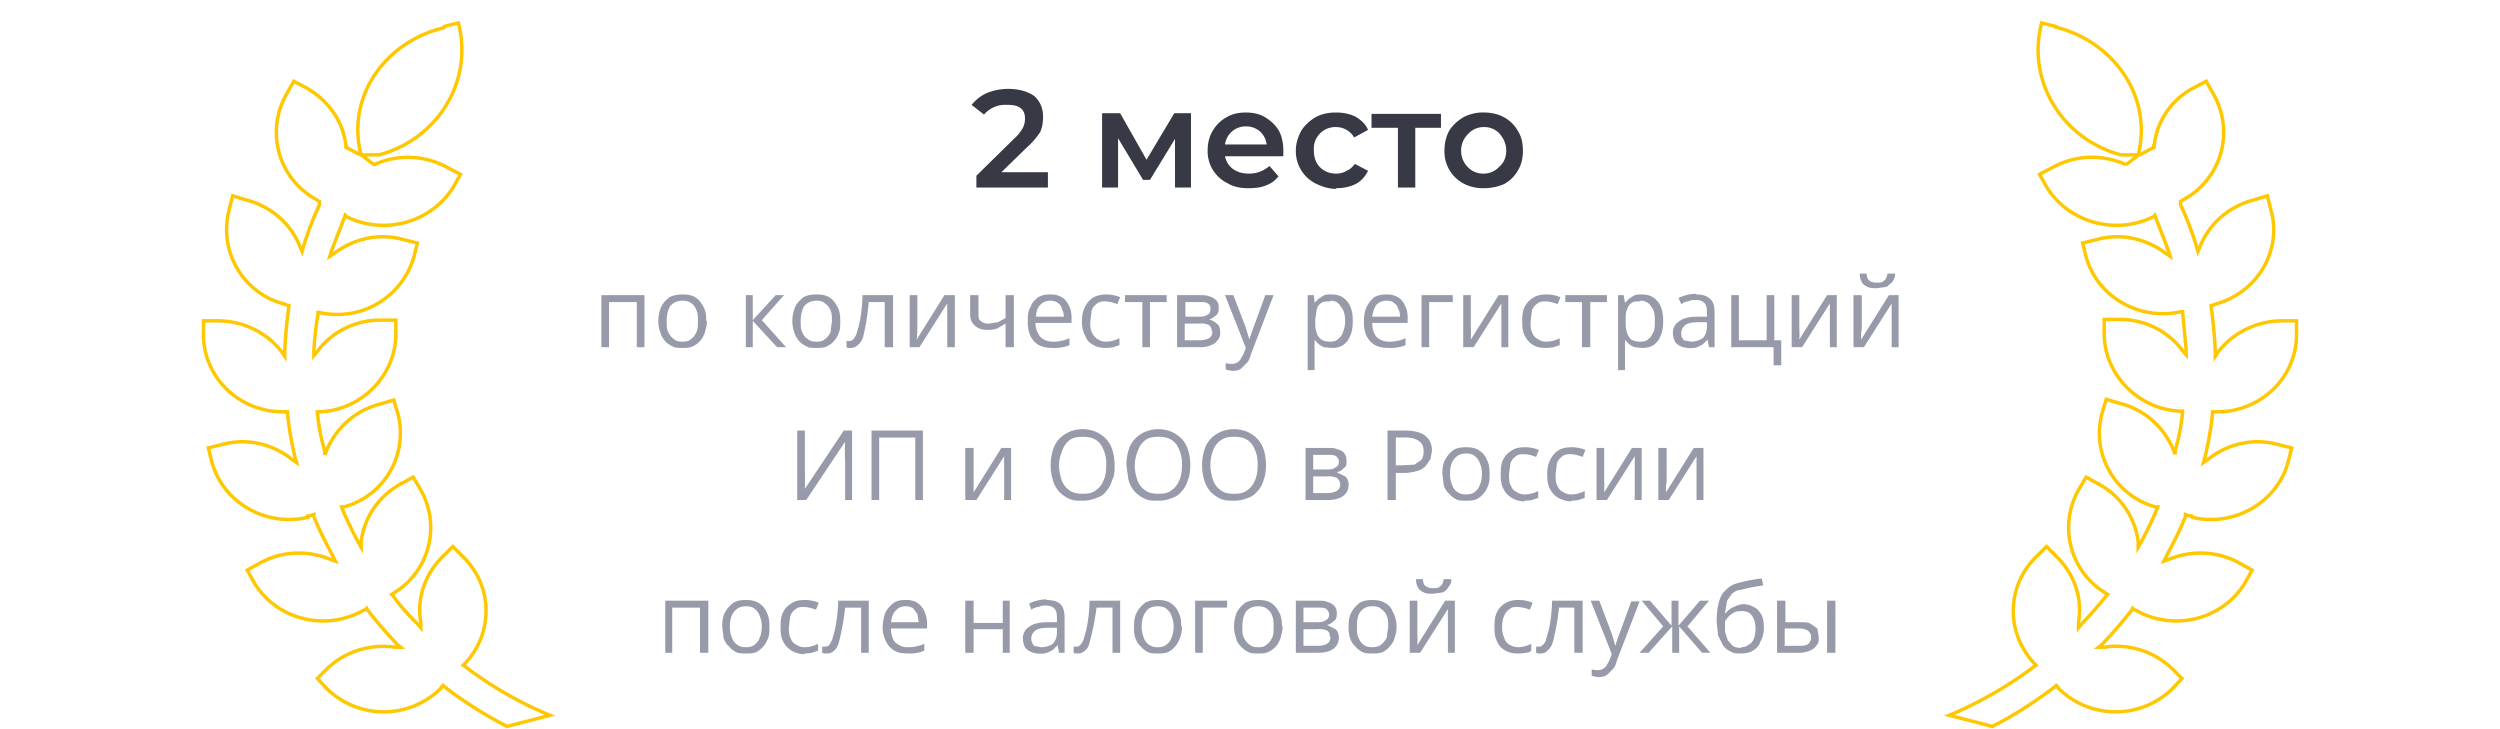 <?xml version="1.0" encoding="UTF-8"?> <svg xmlns="http://www.w3.org/2000/svg" width="360" height="105" fill="none"> <path d="M150.9 24.8V27h-10.3v-1.7L146 20a6 6 0 0 0 1.3-1.6c.2-.4.3-.9.3-1.3 0-.7-.2-1.2-.6-1.5-.5-.4-1.1-.5-2-.5a4 4 0 0 0-3.3 1.4l-1.8-1.4c.6-.7 1.3-1.3 2.2-1.7 1-.4 2-.6 3.1-.6 1.6 0 2.8.4 3.7 1 .9.8 1.3 1.8 1.3 3 0 .8-.1 1.5-.4 2.2-.4.6-1 1.4-1.9 2.2l-3.7 3.6h6.6Zm18.3 2.2v-7l-3.6 5.9h-1l-3.6-6V27h-2.3V16.3h2.6l3.8 6.7 4-6.7h2.4V27h-2.3Zm15.6-5.3v.8h-8.4a3 3 0 0 0 1.1 1.8c.7.5 1.4.7 2.4.7 1.1 0 2.1-.4 2.9-1.1l1.3 1.5c-.5.6-1 1-1.8 1.3-.7.3-1.6.4-2.5.4-1.2 0-2.2-.2-3-.7a5.1 5.1 0 0 1-2.9-4.7c0-1 .2-2 .7-2.8a5 5 0 0 1 2-2c.8-.5 1.8-.7 2.8-.7 1 0 2 .2 2.8.7.8.5 1.5 1.1 2 2 .4.8.6 1.7.6 2.8Zm-5.4-3.5a3 3 0 0 0-3 2.6h6a3 3 0 0 0-1-1.9 3 3 0 0 0-2-.7Zm13 9c-1 0-2-.3-3-.8a5.2 5.2 0 0 1-2.8-4.7c0-1 .3-2 .8-2.9.5-.8 1.2-1.4 2-1.9.9-.5 1.9-.7 3-.7 1 0 2 .2 2.8.6.8.5 1.4 1 1.8 1.9l-2 1.1a3 3 0 0 0-1.1-1.1 3 3 0 0 0-1.5-.4 3.1 3.1 0 0 0-3.2 3.4c0 1 .3 1.8.9 2.4.6.6 1.4.9 2.3.9.5 0 1-.1 1.5-.4.5-.2.9-.6 1.2-1l1.9 1c-.4.8-1 1.5-1.8 1.9-.8.4-1.7.6-2.8.6Zm15.1-8.8h-3.7V27h-2.5v-8.6h-3.8v-2h10v2Zm6.1 8.7c-1 0-2-.2-2.9-.7a5.2 5.2 0 0 1-2.7-4.7c0-1 .2-2 .7-2.9.5-.8 1.2-1.4 2-1.9a6 6 0 0 1 3-.7c1 0 2 .2 2.9.7a5 5 0 0 1 2 2c.5.8.7 1.7.7 2.8 0 1-.2 2-.7 2.8a5 5 0 0 1-2 2c-.9.4-1.9.6-3 .6Zm0-2.1a3 3 0 0 0 2.3-1c.6-.5 1-1.3 1-2.3 0-1-.4-1.8-1-2.5a3 3 0 0 0-2.3-.9 3 3 0 0 0-2.2 1c-.6.6-1 1.4-1 2.4s.4 1.8 1 2.4a3 3 0 0 0 2.2.9Z" fill="#373A44"></path> <path d="M92.8 42.5V50h-1.1v-6.5h-4V50h-1.1v-7.5h6.2Zm9 3.7c0 .7-.2 1.2-.3 1.7-.2.5-.4.9-.7 1.2a3 3 0 0 1-1.1.8c-.4.2-1 .2-1.5.2s-1 0-1.3-.2a3.1 3.1 0 0 1-1.8-2c-.2-.5-.3-1-.3-1.7 0-.8.2-1.5.4-2 .3-.6.7-1 1.2-1.4.6-.3 1.2-.4 1.9-.4s1.3.1 1.8.4c.5.3.9.8 1.2 1.4.3.5.4 1.2.4 2Zm-5.8 0c0 .6 0 1.2.2 1.6.2.4.5.8.8 1 .3.3.7.4 1.3.4.5 0 1-.1 1.2-.4.4-.2.6-.6.8-1 .2-.4.2-1 .2-1.6 0-.6 0-1-.2-1.5a2 2 0 0 0-.7-1c-.4-.3-.8-.4-1.3-.4-.8 0-1.4.3-1.8.8-.3.5-.5 1.2-.5 2.1Zm15.7-3.7h1.2l-3.2 3.6 3.5 3.9h-1.3l-3.5-3.8V50h-1v-7.5h1v3.6l3.3-3.6Zm9.3 3.7c0 .7 0 1.2-.2 1.7s-.4.9-.7 1.2a3 3 0 0 1-1.1.8c-.4.2-1 .2-1.5.2s-1 0-1.3-.2a3.1 3.1 0 0 1-1.8-2c-.2-.5-.3-1-.3-1.7 0-.8.2-1.5.4-2 .3-.6.7-1 1.2-1.4.5-.3 1.2-.4 1.9-.4s1.3.1 1.8.4c.5.3.9.8 1.2 1.4.3.5.4 1.2.4 2Zm-5.7 0c0 .6 0 1.2.2 1.6.2.4.4.8.8 1 .3.3.7.4 1.3.4.5 0 1-.1 1.2-.4.4-.2.6-.6.8-1l.2-1.6c0-.6 0-1-.2-1.5a2 2 0 0 0-.8-1c-.3-.3-.7-.4-1.2-.4-.8 0-1.4.3-1.8.8-.3.5-.5 1.2-.5 2.1Zm13.3 3.8h-1.2v-6.5h-2.3a35.1 35.1 0 0 1-.8 5c-.2.6-.5 1-.8 1.2-.3.3-.6.4-1 .4h-.4a1 1 0 0 1-.2-.1v-.9a1.2 1.2 0 0 0 .3 0c.3 0 .4 0 .6-.2.2-.1.3-.4.5-.7l.4-1.4a21.5 21.5 0 0 0 .5-4.3h4.4V50Zm3.5-7.5v4.7a14.2 14.2 0 0 1-.1 1.7l4-6.4h1.5V50h-1.1v-4.6a34.8 34.8 0 0 1 0-1.2v-.5l-4 6.3H131v-7.5h1Zm8.8 0v2.7c0 .5 0 .8.3 1 .3.3.7.4 1.2.4l1.3-.2 1.1-.6v-3.3h1.2V50h-1.2v-3.4l-1.2.7a4 4 0 0 1-1.5.2c-.7 0-1.3-.2-1.7-.6-.5-.4-.7-1-.7-1.6v-2.8h1.2Zm10.4-.1a3 3 0 0 1 1.6.4c.5.3.8.7 1 1.2.3.5.4 1 .4 1.8v.7h-5.2c0 .8.3 1.5.7 2 .4.4 1 .7 1.8.7a5.5 5.5 0 0 0 2.4-.5v1a5.6 5.6 0 0 1-2.5.4c-.7 0-1.3-.1-1.9-.4a3 3 0 0 1-1.2-1.3c-.3-.6-.4-1.3-.4-2 0-.9 0-1.6.4-2.2.2-.6.6-1 1.1-1.4.5-.3 1-.4 1.8-.4Zm0 .9c-.7 0-1.1.2-1.5.6-.4.4-.6 1-.6 1.7h4c0-.5-.2-.9-.3-1.2-.1-.4-.3-.6-.6-.8-.3-.2-.6-.3-1-.3Zm8 6.8c-.7 0-1.3-.1-1.8-.4-.6-.3-1-.7-1.2-1.3-.3-.5-.5-1.2-.5-2.1 0-1 .2-1.7.5-2.2.3-.6.7-1 1.2-1.3.6-.3 1.2-.4 1.8-.4a5 5 0 0 1 2 .4l-.4 1a5.9 5.9 0 0 0-1.6-.4c-.5 0-1 0-1.3.3a2 2 0 0 0-.8 1l-.2 1.6c0 .6 0 1.1.2 1.5.2.5.5.8.8 1 .3.2.7.4 1.2.4a4.3 4.3 0 0 0 2-.5v1l-.9.3a5 5 0 0 1-1 .1Zm8.8-6.6h-2.5V50h-1.1v-6.5H162v-1h6v1Zm7.4.9c0 .5-.1.8-.4 1-.3.3-.6.5-1 .6.4.1.8.3 1.1.6.4.2.5.7.5 1.2 0 .4 0 .8-.3 1.1a2 2 0 0 1-1 .8c-.4.2-1 .3-1.6.3h-3.3v-7.5h3.2c.6 0 1 0 1.5.2.4.1.7.3 1 .6.2.3.3.6.3 1Zm-1 3.4c0-.4-.1-.7-.4-1a3 3 0 0 0-1.5-.2h-2V49h2c.7 0 1.1-.1 1.5-.3.3-.2.5-.5.5-1Zm-.2-3.3c0-.3 0-.6-.4-.8-.2-.2-.6-.2-1.2-.2h-2v2.1h1.8c.6 0 1 0 1.4-.3.3-.1.4-.4.4-.8Zm2.1-2h1.2l1.7 4.4a33.9 33.9 0 0 1 .6 2 25.7 25.7 0 0 1 .7-2l1.6-4.4h1.2l-3.3 8.6c-.1.5-.3.9-.6 1.2l-.8.8c-.3.2-.7.3-1.2.3a3.5 3.5 0 0 1-1-.2v-.9a4 4 0 0 0 .8.1 1.5 1.5 0 0 0 1.3-.6l.4-.7.4-1-3-7.6Zm15.4-.1c.9 0 1.6.3 2.2 1 .5.6.8 1.5.8 2.8 0 .9-.1 1.6-.4 2.2-.2.6-.6 1-1 1.3a3 3 0 0 1-1.7.4l-1-.1a2.5 2.5 0 0 1-1.3-1h-.1a94.8 94.8 0 0 1 0 1.3v3h-1V42.5h.9l.1 1.1.6-.6.8-.5a3 3 0 0 1 1-.1Zm-.2 1c-.6 0-1 0-1.3.2-.3.2-.6.5-.7 1l-.2 1.4v.2c0 .7 0 1.2.2 1.7.1.4.3.7.7 1 .3.2.7.3 1.3.3.4 0 .8-.1 1.1-.4.3-.2.6-.6.7-1 .2-.5.3-1 .3-1.6 0-.9-.2-1.6-.6-2-.3-.6-.8-.9-1.5-.9Zm8-1a3 3 0 0 1 1.7.4c.5.3.8.7 1 1.2.3.5.4 1 .4 1.8v.7h-5.1c0 .8.2 1.5.6 2 .4.4 1 .7 1.8.7a5.5 5.5 0 0 0 2.4-.5v1a5.5 5.5 0 0 1-2.4.4c-.8 0-1.4-.1-2-.4a3 3 0 0 1-1.2-1.3c-.3-.6-.4-1.3-.4-2 0-.9.1-1.6.4-2.2.3-.6.6-1 1.1-1.4.5-.3 1.1-.4 1.8-.4Zm0 .9c-.5 0-1 .2-1.4.6-.3.4-.5 1-.6 1.7h4c0-.5-.1-.9-.3-1.2-.1-.4-.3-.6-.6-.8-.2-.2-.6-.3-1-.3Zm9.6-.8v1h-3.4V50h-1.1v-7.5h4.5Zm2.6 0v4.7a10.6 10.6 0 0 1 0 1.3v.4l4-6.4h1.4V50h-1v-4.6a26 26 0 0 1 0-1.7l-4 6.3h-1.5v-7.5h1Zm10.8 7.6c-.7 0-1.3-.1-1.8-.4-.5-.3-.9-.7-1.2-1.3-.3-.5-.4-1.2-.4-2.1 0-1 .1-1.7.4-2.2.3-.6.8-1 1.3-1.3.5-.3 1.1-.4 1.8-.4a5 5 0 0 1 2 .4l-.4 1a5.8 5.8 0 0 0-1.6-.4c-.5 0-1 0-1.3.3a2 2 0 0 0-.8 1l-.2 1.6c0 .6 0 1.1.2 1.5.2.5.4.8.8 1 .3.2.7.4 1.2.4a4.3 4.3 0 0 0 2-.5v1l-.9.3a5 5 0 0 1-1 .1Zm8.8-6.6H229V50h-1.2v-6.5h-2.4v-1h6v1Zm5-1.1c1 0 1.7.3 2.3 1 .5.6.8 1.5.8 2.8 0 .9-.1 1.6-.4 2.2-.2.6-.6 1-1 1.3a3 3 0 0 1-1.7.4l-1-.1a2.5 2.5 0 0 1-1.3-1h-.1a251.8 251.8 0 0 0 0 1.3v3h-1V42.5h.8l.2 1.1.6-.6.8-.5a3 3 0 0 1 1-.1Zm-.2 1c-.5 0-1 0-1.2.2-.3.2-.6.5-.7 1-.2.3-.2.8-.2 1.4v.2c0 .7 0 1.2.2 1.7.1.4.3.7.6 1 .4.2.8.3 1.3.3s.9-.1 1.2-.4c.3-.2.5-.6.7-1 .2-.5.2-1 .2-1.6 0-.9-.1-1.6-.5-2-.3-.6-.9-.9-1.6-.9Zm8-1c1 0 1.6.2 2 .6.5.4.7 1 .7 2v5h-.8l-.2-1.1-.7.7-.8.4a3.8 3.8 0 0 1-2.3-.1 2 2 0 0 1-.9-.7c-.2-.4-.3-.8-.3-1.3 0-.7.3-1.3 1-1.7.5-.4 1.4-.6 2.6-.6h1.3V45c0-.7-.1-1.1-.4-1.4-.3-.3-.7-.4-1.2-.4-.4 0-.7 0-1.1.2-.4 0-.7.2-1 .4l-.4-.9a6.3 6.3 0 0 1 2.6-.6Zm1.6 4h-1.1c-1 0-1.6.1-2 .4-.4.3-.6.7-.6 1.2 0 .4.1.7.4 1l1 .2c.7 0 1.2-.2 1.7-.5.4-.4.6-1 .6-1.7v-.7Zm10.8 6.2h-1.2V50h-6.1v-7.5h1.1V49h4v-6.5h1.1V49h1v3.6Zm2.5-10v4.6a13.5 13.5 0 0 1 0 1.7l4-6.4h1.4V50h-1v-4.6a26 26 0 0 1 0-1.2v-.5l-4 6.3H258v-7.5h1.1Zm9 0v4.6a10.6 10.6 0 0 1-.1.8v.9l4-6.4h1.4V50h-1v-4.6a33.2 33.2 0 0 1 0-1.2v-.5l-4 6.3h-1.5v-7.5h1.1Zm4.8-3.2c0 .5-.2.9-.4 1.2l-.8.7-1.4.2c-.6 0-1 0-1.4-.2-.4-.2-.7-.4-.8-.7-.2-.3-.3-.7-.3-1.2h1c0 .5.2.9.4 1 .2.2.6.3 1.1.3.4 0 .8 0 1-.3.3-.2.4-.5.5-1h1ZM114.9 62h1v5.8a47.6 47.6 0 0 1 0 2.6l5.6-8.4h1.2v10h-1v-5.7a23 23 0 0 1 0-2.7l-5.6 8.4h-1.3V62Zm10.6 10V62h7.4v10h-1.1v-9h-5.2v9h-1.1Zm14.7-7.5v4.7a10.6 10.6 0 0 1 0 .8v.9l4-6.4h1.4V72h-1v-4.6a33.2 33.2 0 0 1 0-1.7l-4 6.3H139v-7.5h1.1Zm20.3 2.5c0 .8 0 1.5-.3 2-.2.7-.5 1.3-.9 1.7-.3.5-.8.8-1.4 1a5 5 0 0 1-2 .4c-.8 0-1.4 0-2-.3-.6-.3-1-.6-1.4-1-.4-.5-.7-1-.9-1.7a7.4 7.4 0 0 1 .2-4.8 4 4 0 0 1 1.6-1.8c.6-.4 1.5-.7 2.5-.7s1.9.3 2.5.7a4 4 0 0 1 1.6 1.8c.3.7.5 1.6.5 2.7Zm-8 0c0 .8.2 1.6.4 2.2a3 3 0 0 0 1.1 1.4c.5.4 1.2.5 2 .5.7 0 1.3-.1 1.8-.5a3 3 0 0 0 1.1-1.4c.3-.6.4-1.4.4-2.2a5 5 0 0 0-.8-3c-.6-.8-1.4-1.1-2.6-1.1-.7 0-1.4.1-1.9.5a3 3 0 0 0-1 1.4 6 6 0 0 0-.5 2.2Zm18.9 0c0 .8-.1 1.5-.3 2-.2.7-.5 1.3-.9 1.7-.4.5-.8.8-1.4 1a5 5 0 0 1-2 .4c-.8 0-1.4 0-2-.3-.6-.3-1-.6-1.4-1-.4-.5-.7-1-.9-1.7l-.3-2.1c0-1 .2-2 .5-2.7a4 4 0 0 1 1.6-1.8c.6-.4 1.5-.7 2.5-.7s1.9.3 2.5.7a4 4 0 0 1 1.6 1.8c.3.7.5 1.6.5 2.7Zm-8 0c0 .8.2 1.6.4 2.2a3 3 0 0 0 1.1 1.4c.5.4 1.2.5 2 .5.7 0 1.3-.1 1.8-.5a3 3 0 0 0 1.1-1.4c.3-.6.4-1.4.4-2.2a5 5 0 0 0-.8-3c-.6-.8-1.4-1.1-2.6-1.1-.7 0-1.4.1-1.9.5a3 3 0 0 0-1 1.4 6 6 0 0 0-.5 2.2Zm18.9 0c0 .8-.1 1.5-.3 2-.2.7-.5 1.3-.9 1.7-.4.5-.8.8-1.4 1a5 5 0 0 1-2 .4c-.8 0-1.4 0-2-.3-.6-.3-1-.6-1.4-1-.4-.5-.7-1-.9-1.7a7.5 7.5 0 0 1 .2-4.8 4 4 0 0 1 1.6-1.8c.6-.4 1.5-.7 2.5-.7s1.9.3 2.5.7a4 4 0 0 1 1.6 1.8c.3.7.5 1.6.5 2.7Zm-8 0c0 .8.2 1.6.4 2.2a3 3 0 0 0 1.1 1.4c.5.4 1.1.5 2 .5.7 0 1.3-.1 1.8-.5a3 3 0 0 0 1.1-1.4c.3-.6.4-1.4.4-2.2a5 5 0 0 0-.8-3c-.6-.8-1.4-1.1-2.6-1.1-.7 0-1.4.1-1.9.5a3 3 0 0 0-1.1 1.4 6 6 0 0 0-.4 2.2Zm19.6-.6c0 .5 0 .8-.4 1-.2.3-.6.5-1 .6l1.2.6c.3.2.5.7.5 1.2 0 .4-.1.8-.3 1.1a2 2 0 0 1-1 .8c-.4.2-1 .3-1.7.3H188v-7.5h3.2c.5 0 1 0 1.4.2.4.1.8.3 1 .6.2.3.3.6.3 1Zm-.9 3.4c0-.4-.2-.7-.5-1a3 3 0 0 0-1.4-.2h-2V71h2c.6 0 1-.1 1.4-.3.3-.2.5-.5.5-1Zm-.2-3.3c0-.3-.1-.6-.4-.8-.3-.2-.7-.2-1.3-.2h-2v2.1h1.8c.6 0 1.1 0 1.4-.3.3-.1.5-.4.5-.8Zm9.6-4.5c1.3 0 2.3.3 2.9.8.6.5.9 1.2.9 2.1l-.2 1.2-.7 1c-.3.3-.7.6-1.2.7a6 6 0 0 1-1.9.3H201V72h-1.2V62h2.6Zm0 1H201v4h1l1.7-.1 1-.7c.2-.3.3-.7.3-1.2 0-.7-.2-1.2-.7-1.5-.4-.3-1-.5-2-.5Zm12.1 5.2c0 .7 0 1.2-.2 1.7s-.4.9-.7 1.2a3 3 0 0 1-1 .8c-.5.2-1 .2-1.5.2s-1 0-1.4-.2c-.4-.2-.8-.5-1-.8-.4-.3-.6-.7-.8-1.2l-.2-1.7c0-.8.1-1.5.4-2 .3-.6.7-1 1.2-1.4.5-.3 1.1-.4 1.8-.4s1.3.1 1.8.4c.5.3 1 .8 1.2 1.4.3.5.4 1.2.4 2Zm-5.7 0c0 .6.1 1.2.3 1.6.1.4.4.8.7 1 .4.3.8.4 1.3.4s1-.1 1.3-.4c.3-.2.6-.6.7-1 .2-.4.3-1 .3-1.6 0-.6-.1-1-.3-1.5a2 2 0 0 0-.7-1c-.3-.3-.8-.4-1.3-.4-.8 0-1.3.3-1.7.8-.4.5-.6 1.2-.6 2.1Zm10.7 4c-.7 0-1.3-.2-1.8-.5s-.9-.7-1.2-1.3c-.3-.5-.4-1.2-.4-2.1 0-1 .1-1.7.4-2.2.3-.6.8-1 1.3-1.3.5-.3 1.1-.4 1.8-.4a5 5 0 0 1 2 .4l-.4 1a5.9 5.9 0 0 0-1.6-.4c-.5 0-1 0-1.3.3a2 2 0 0 0-.8 1l-.2 1.6c0 .6 0 1.1.2 1.5.2.5.4.8.8 1 .3.2.7.4 1.2.4a4.3 4.3 0 0 0 2-.5v1l-.9.3a5 5 0 0 1-1 .1Zm6.7 0c-.6 0-1.2-.2-1.8-.5-.5-.3-.9-.7-1.2-1.3-.3-.5-.4-1.2-.4-2.1 0-1 .2-1.7.5-2.2.3-.6.7-1 1.2-1.3.5-.3 1.2-.4 1.8-.4a5 5 0 0 1 2 .4l-.4 1a6 6 0 0 0-1.6-.4c-.5 0-1 0-1.3.3a2 2 0 0 0-.8 1l-.2 1.6c0 .6 0 1.1.2 1.5.2.5.4.8.8 1 .3.2.7.4 1.2.4a4.3 4.3 0 0 0 2-.5v1l-.9.3a5 5 0 0 1-1 .1Zm4.8-7.7v4.7a14.2 14.2 0 0 1 0 1.7l4-6.4h1.4V72h-1v-4.6a34.8 34.8 0 0 1 0-1.2v-.5l-4 6.3h-1.5v-7.5h1.1Zm9 0v4.7a10.6 10.6 0 0 1-.1.8v.9l4-6.4h1.4V72h-1v-4.6a33.2 33.2 0 0 1 0-1.2v-.5l-4 6.3h-1.5v-7.5h1.1Zm-138 22V94h-1.2v-6.5h-4V94h-1v-7.5h6.2Zm8.8 3.7c0 .7 0 1.2-.2 1.7s-.4.9-.7 1.2a3 3 0 0 1-1 .8c-.5.2-1 .2-1.5.2s-1 0-1.4-.2c-.4-.2-.8-.5-1-.8-.4-.3-.6-.7-.8-1.2l-.2-1.7c0-.8.1-1.5.4-2 .3-.6.7-1 1.2-1.4.5-.3 1.1-.4 1.8-.4s1.3.1 1.8.4c.5.3 1 .8 1.2 1.4.3.5.4 1.2.4 2Zm-5.7 0c0 .6.1 1.2.3 1.6.1.4.4.8.7 1 .4.3.8.4 1.3.4s1-.1 1.3-.4c.3-.2.6-.6.7-1 .2-.4.3-1 .3-1.6 0-.6-.1-1-.3-1.5a2 2 0 0 0-.7-1c-.3-.3-.8-.4-1.3-.4-.8 0-1.3.3-1.7.8-.4.5-.6 1.2-.6 2.1Zm10.7 4c-.7 0-1.3-.2-1.8-.5s-.9-.7-1.2-1.3c-.3-.5-.4-1.2-.4-2.1 0-1 .1-1.7.4-2.2.3-.6.8-1 1.3-1.3.5-.3 1.1-.4 1.8-.4a5 5 0 0 1 2 .4l-.4 1a6 6 0 0 0-1.6-.4c-.5 0-1 0-1.3.3a2 2 0 0 0-.8 1l-.2 1.6c0 .6 0 1.1.2 1.5.2.5.4.8.8 1 .3.2.7.4 1.2.4a4.3 4.3 0 0 0 2-.5v1l-.9.3a5 5 0 0 1-1 .1Zm9.3-.2H124v-6.5h-2.3a34.7 34.7 0 0 1-.9 5c-.2.6-.4 1-.7 1.2-.3.3-.6.4-1 .4h-.4l-.3-.1v-.9a1.2 1.2 0 0 0 .4 0c.2 0 .4 0 .6-.2l.4-.7.4-1.4a21.9 21.9 0 0 0 .5-4.3h4.4V94Zm5.3-7.6a3 3 0 0 1 1.7.4c.4.3.8.7 1 1.2.2.5.4 1 .4 1.8v.7h-5.2c0 .8.2 1.5.6 2 .5.4 1 .7 1.8.7a5.5 5.5 0 0 0 2.4-.5v1a5.5 5.5 0 0 1-2.4.4c-.7 0-1.4-.1-1.9-.4a3 3 0 0 1-1.2-1.3c-.3-.6-.5-1.3-.5-2 0-.9.2-1.6.4-2.2.3-.6.7-1 1.2-1.4.5-.3 1-.4 1.7-.4Zm0 .9c-.6 0-1 .2-1.4.6-.4.4-.6 1-.7 1.7h4l-.2-1.2-.6-.8c-.3-.2-.7-.3-1-.3Zm9.8-.8v3.2h4.2v-3.2h1V94h-1v-3.4h-4.2V94H139v-7.5h1.2Zm10.5-.1c.9 0 1.6.2 2 .6.4.4.6 1 .6 2v5h-.8l-.2-1.1-.7.7-.8.4a3.8 3.8 0 0 1-2.3-.1c-.4-.2-.7-.4-.9-.7-.2-.4-.3-.8-.3-1.3 0-.7.3-1.3 1-1.7.5-.4 1.4-.6 2.6-.6h1.3V89c0-.7-.1-1.1-.4-1.4-.3-.3-.7-.4-1.2-.4-.4 0-.7 0-1 .2-.4 0-.8.2-1.1.4l-.3-.9a6.3 6.3 0 0 1 2.5-.6Zm1.5 4h-1.1c-1 0-1.6.1-2 .4-.4.3-.6.7-.6 1.2 0 .4.2.7.4 1l1 .2c.7 0 1.3-.2 1.7-.5.4-.4.6-1 .6-1.7v-.7Zm9 3.6h-1v-6.5h-2.3a35.1 35.1 0 0 1-1 5c-.1.6-.4 1-.7 1.2-.3.3-.6.4-1 .4h-.4l-.2-.1v-.9a1.2 1.2 0 0 0 .4 0c.2 0 .4 0 .5-.2.2-.1.3-.4.5-.7l.4-1.4a21.5 21.5 0 0 0 .5-4.3h4.4V94Zm9-3.8c0 .7-.1 1.2-.3 1.7-.2.5-.4.9-.7 1.2a3 3 0 0 1-1 .8c-.5.2-1 .2-1.5.2s-1 0-1.4-.2c-.4-.2-.8-.5-1-.8-.4-.3-.6-.7-.8-1.2-.2-.5-.2-1-.2-1.7 0-.8.1-1.5.4-2 .3-.6.7-1 1.2-1.4.5-.3 1.1-.4 1.8-.4s1.3.1 1.8.4c.5.3 1 .8 1.2 1.4.3.5.4 1.2.4 2Zm-5.8 0c0 .6.1 1.2.3 1.6.1.4.4.8.7 1 .4.3.8.4 1.3.4s1-.1 1.3-.4c.3-.2.6-.6.7-1 .2-.4.3-1 .3-1.6 0-.6-.1-1-.3-1.5a2 2 0 0 0-.7-1c-.3-.3-.8-.4-1.3-.4-.8 0-1.4.3-1.7.8-.4.5-.6 1.2-.6 2.1Zm12.3-3.7v1h-3.5V94h-1.1v-7.5h4.6Zm8 3.7c0 .7-.2 1.2-.3 1.7-.2.5-.4.9-.7 1.2a3 3 0 0 1-1.1.8c-.4.2-1 .2-1.5.2s-1 0-1.3-.2c-.5-.2-.8-.5-1.1-.8-.3-.3-.6-.7-.7-1.2a5 5 0 0 1-.3-1.7c0-.8.2-1.5.4-2 .3-.6.7-1 1.2-1.4.6-.3 1.2-.4 1.9-.4s1.3.1 1.8.4c.5.3.9.8 1.2 1.4.3.5.4 1.2.4 2Zm-5.8 0c0 .6 0 1.2.2 1.6.2.4.5.8.8 1 .3.3.7.4 1.3.4.5 0 1-.1 1.2-.4.4-.2.6-.6.8-1 .2-.4.2-1 .2-1.6 0-.6 0-1-.2-1.5a2 2 0 0 0-.7-1c-.4-.3-.8-.4-1.3-.4-.8 0-1.4.3-1.8.8-.3.5-.5 1.2-.5 2.1Zm13.6-1.8c0 .5-.1.8-.4 1-.3.3-.6.5-1 .6l1.2.6c.3.2.5.7.5 1.2 0 .4-.1.8-.3 1.1a2 2 0 0 1-1 .8c-.4.2-1 .3-1.7.3h-3.2v-7.5h3.2c.5 0 1 0 1.4.2.4.1.7.3 1 .6.2.3.3.6.3 1Zm-1 3.4c0-.4 0-.7-.4-1a3 3 0 0 0-1.5-.2h-1.9V93h2c.6 0 1-.1 1.4-.3.3-.2.5-.5.5-1Zm-.1-3.3c0-.3-.2-.6-.4-.8-.3-.2-.7-.2-1.3-.2h-2v2.1h1.8c.6 0 1 0 1.4-.3.3-.1.5-.4.5-.8Zm9.7 1.7c0 .7-.1 1.2-.3 1.7-.1.5-.4.9-.7 1.2a3 3 0 0 1-1 .8c-.5.2-1 .2-1.5.2s-1 0-1.4-.2c-.4-.2-.8-.5-1-.8-.4-.3-.6-.7-.8-1.2a5 5 0 0 1-.2-1.7c0-.8.1-1.5.4-2 .3-.6.7-1 1.2-1.4.5-.3 1.1-.4 1.8-.4s1.3.1 1.8.4c.6.3 1 .8 1.2 1.4.3.5.5 1.2.5 2Zm-5.7 0c0 .6 0 1.2.2 1.6.2.4.4.8.7 1 .4.3.8.4 1.3.4s1-.1 1.3-.4c.3-.2.6-.6.8-1l.2-1.6c0-.6 0-1-.2-1.5a2 2 0 0 0-.8-1c-.3-.3-.7-.4-1.3-.4-.8 0-1.3.3-1.7.8-.4.5-.5 1.2-.5 2.1Zm8.7-3.7v4.7a13.5 13.5 0 0 1 0 1.7l4-6.4h1.4V94h-1v-4.6a26 26 0 0 1 0-1.7l-4 6.3H203v-7.5h1.1Zm4.9-3c0 .4-.2.8-.4 1-.2.4-.5.6-.8.8l-1.4.2c-.6 0-1 0-1.4-.2-.4-.2-.7-.4-.8-.7-.2-.3-.3-.7-.3-1.2h1c0 .5.2.9.4 1 .3.2.6.3 1.1.3.4 0 .8 0 1-.3.3-.2.4-.5.5-1h1Zm9.6 10.6c-.7 0-1.3-.1-1.8-.4-.5-.3-1-.7-1.2-1.3-.3-.5-.4-1.2-.4-2.1 0-1 .1-1.7.4-2.2.3-.6.7-1 1.3-1.3.5-.3 1.1-.4 1.8-.4a5 5 0 0 1 2 .4l-.4 1a5.9 5.9 0 0 0-1.7-.4c-.5 0-.9 0-1.2.3a2 2 0 0 0-.8 1c-.2.4-.3 1-.3 1.6 0 .6.1 1.1.3 1.5.1.5.4.8.7 1 .3.2.8.4 1.3.4a4.3 4.3 0 0 0 1.9-.5v1c-.2.2-.5.3-.8.3a5 5 0 0 1-1.1.1Zm9.3-.1h-1.2v-6.5h-2.2a35 35 0 0 1-.9 5c-.2.6-.5 1-.8 1.2-.2.3-.6.4-1 .4h-.3l-.3-.1v-.9a1.2 1.2 0 0 0 .4 0c.2 0 .4 0 .5-.2.2-.1.4-.4.5-.7l.4-1.4a21.9 21.9 0 0 0 .5-4.3h4.4V94Zm1.2-7.5h1.2L232 91a29.4 29.4 0 0 1 .6 2 25.7 25.7 0 0 1 .7-2l1.6-4.4h1.2l-3.3 8.6c-.1.5-.3.9-.6 1.2l-.8.8c-.3.2-.7.3-1.2.3a3.5 3.5 0 0 1-1-.2v-.9a4 4 0 0 0 .8.1 1.5 1.5 0 0 0 1.3-.6l.4-.7.4-1-3-7.6Zm17 0-3.1 3.7 3.3 3.8h-1.2l-3.3-3.8V94h-1v-3.8l-3.4 3.8h-1.3l3.4-3.8-3.1-3.7h1.2l3.1 3.6v-3.6h1v3.6l3.1-3.6h1.3Zm1.1 3c0-1 .1-2 .3-2.7.2-.8.5-1.4 1-1.8.4-.5 1-.8 1.6-1a22.8 22.8 0 0 1 3.6-.7l.2 1a30 30 0 0 0-3.5.7c-.4 0-.7.3-1 .5l-.7 1-.3 1.8h.1a3 3 0 0 1 1.4-1 3 3 0 0 1 1.1-.3c.7 0 1.2.2 1.7.5.4.2.7.6 1 1.1.2.5.3 1.1.3 1.8 0 .8-.2 1.5-.5 2-.2.6-.6 1-1.1 1.3-.5.3-1.1.4-1.8.4-.5 0-1 0-1.4-.3-.5-.2-.8-.5-1.1-.9l-.7-1.4-.2-2Zm3.5 3.7c.4 0 .8-.1 1-.3.4-.2.6-.4.8-.8.2-.4.3-1 .3-1.6 0-.8-.2-1.4-.5-1.8-.3-.5-.8-.7-1.4-.7-.5 0-.8 0-1.2.2a3.2 3.2 0 0 0-1.3 1.3V91l.4 1.2.7.8c.3.2.7.3 1.2.3Zm5.2.8v-7.5h1.2v3.1h2c.7 0 1.2 0 1.6.2l1 .7.2 1.2c0 .5 0 .9-.3 1.2a2 2 0 0 1-1 .8 4 4 0 0 1-1.6.3h-3Zm1.2-1h1.8c.6 0 1 0 1.4-.2.3-.2.5-.6.5-1 0-.5-.2-.8-.5-1-.3-.2-.7-.3-1.3-.3h-2v2.6Zm6 1v-7.5h1.2V94h-1.1Z" fill="#979BA9"></path> <path d="M44.3 74.5c-6 1.4-12.2-2.1-13.8-8l-.5-2 2-.5c3.7-1 7.4 0 10.1 2.2l.6.4-.2-.7c-.5-2.1-.9-4.2-1.1-6.4v-.2h-.7c-6.3 0-11.4-5-11.4-11.1v-2h2c3.9 0 7.2 1.8 9.3 4.5l.4.6v-.7c.1-2.2.3-4.3.6-6.5V44h-.1l-.5-.2a11.1 11.1 0 0 1-8-13.6l.5-2 2 .6c3.7 1 6.4 3.5 7.7 6.7l.3.7.2-.7c.6-2 1.4-4.1 2.3-6V29l-.2-.1-.3-.2a11 11 0 0 1-4.2-15.2l1-1.8 1.9 1c3.2 1.9 5.2 4.8 5.6 8.2a3.2 3.2 0 0 0 0 .2v.1a.3.3 0 0 0 .2.1l1.5.8.5.2.4.3 1.3 1 .2.1c3.3-1.5 7.2-1.4 10.5.4l1.9 1-1 1.8c-3.2 5.2-10 7-15.4 4.3l-.2-.2-.1.3-1.9 4.9-.2.7.6-.4c2.8-2.1 6.4-3 10-2l2 .5-.5 2A11.5 11.5 0 0 1 46 45h-.2v.2c-.3 1.7-.5 3.5-.6 5.2v.8l.5-.6c2-2.7 5.3-4.5 9-4.5H57v2c0 6-5 11-11 11.2h-.3v.2c.2 1.8.5 3.5 1 5.2l.1.8.3-.8c1.3-3 4-5.6 7.6-6.5l2-.6.6 2A11 11 0 0 1 49.5 73h-.3l.1.3c.7 1.7 1.5 3.3 2.3 4.8l.4.7v-.8a11 11 0 0 1 5.7-8.3l-.2-.2.2.2 1.8-1 1 1.7a11 11 0 0 1-3.8 15l-.3.2.2.2c1 1.4 2.2 2.8 3.5 4l.5.6v-.8c-.6-3.3.5-6.8 3.1-9.4l1.5-1.5 1.5 1.5.1-.2-.1.2c4.3 4.2 4.4 11 .2 15.4l-.2.2.3.2c3.7 2.8 7.8 5.2 12.2 7l-6.2 1.6a61 61 0 0 1-9-5.7l-.2-.2-.2.2-.2.3a11.7 11.7 0 0 1-16.3 0l-1.4-1.5 1.4-1.4c2.7-2.6 6.4-3.6 9.8-3.1h.8l-.5-.4c-1.5-1.6-3-3.3-4.3-5l-.1-.2-.2.2-.3.1c-5.5 3.1-12.5 1.3-15.7-4h-.2.2l-1-1.8 1.8-1c3.2-1.8 7-1.9 10.3-.5l.6.2-.3-.6c-1-1.9-2-3.8-2.8-5.8v-.3l-.3.1-.4.1h-.2ZM50 21h.1-.1Zm14-17.2 2-.5c2.2 8.3-2.9 16.7-11.4 19H52l-.1-.4C50 13.8 55.5 6 63.9 4ZM315.7 74.5c6 1.4 12.2-2.1 13.8-8l.5-2-2-.5c-3.7-1-7.4 0-10.1 2.2l-.6.4.2-.7c.5-2.1.9-4.2 1.1-6.4v-.2h.7c6.3 0 11.4-5 11.4-11.1v-2h-2c-3.9 0-7.2 1.8-9.3 4.5l-.4.6v-.7c-.1-2.2-.3-4.3-.6-6.5V44h.1l.5-.2c6-1.6 9.7-7.7 8-13.6l-.5-2-2 .6c-3.7 1-6.4 3.5-7.7 6.7l-.3.7-.2-.7c-.6-2-1.4-4.1-2.3-6V29l.2-.1.3-.2a11 11 0 0 0 4.2-15.2l-1-1.8-1.9 1a10.7 10.7 0 0 0-5.6 8.2 1.9 1.9 0 0 1 0 .2v.1a.3.3 0 0 1-.2.1l-1.5.8-.5.2-.4.3-1.3 1-.2.1a11.7 11.7 0 0 0-10.5.4l-1.9 1 1 1.8c3.2 5.2 10 7 15.4 4.3l.2-.2.1.3 1.9 4.9.2.7-.6-.4c-2.8-2.1-6.4-3-10-2l-2 .5.5 2c1.6 5.7 7.6 9.2 13.6 7.9h.3v.2l.5 5.2v.8l-.5-.6c-2-2.7-5.3-4.5-9-4.5H303v2c0 6 5 11 11 11.2h.3v.2c-.2 1.8-.5 3.5-1 5.2l-.1.8-.3-.8c-1.3-3-4-5.6-7.6-6.5l-2-.6-.6 2a11 11 0 0 0 7.7 13.5h.3l-.1.3c-.7 1.7-1.5 3.3-2.3 4.8l-.4.7v-.8a11 11 0 0 0-5.7-8.3l.2-.2-.2.2-1.8-1-1 1.7a11 11 0 0 0 3.8 15l.3.2-.2.2a54.6 54.6 0 0 1-3.5 4l-.5.6v-.8c.6-3.3-.5-6.8-3.1-9.4l-1.5-1.5-1.5 1.5-.1-.2.1.2c-4.3 4.2-4.4 11-.2 15.4l.2.2-.3.2a57.5 57.5 0 0 1-12.2 7l6.2 1.6c3.2-1.6 6.2-3.6 9-5.7l.2-.2.2.2.2.3a11.7 11.7 0 0 0 16.3 0l1.4-1.5-1.4-1.4a11.6 11.6 0 0 0-9.8-3.1h-.8l.5-.4c1.5-1.6 3-3.3 4.3-5l.1-.2.2.2.3.1c5.5 3.1 12.5 1.3 15.7-4h.2-.2l1-1.8-1.8-1c-3.2-1.8-7-1.9-10.3-.5l-.6.2.3-.6c1-1.9 2-3.8 2.8-5.8v-.3l.3.1.4.1h.2ZM310 21h-.1.1Zm-14-17.2-2-.5c-2.2 8.3 2.9 16.7 11.4 19h2.5l.1-.4c1.8-8.1-3.6-15.9-12-18Z" stroke="#FFC700" stroke-width=".5"></path> </svg> 